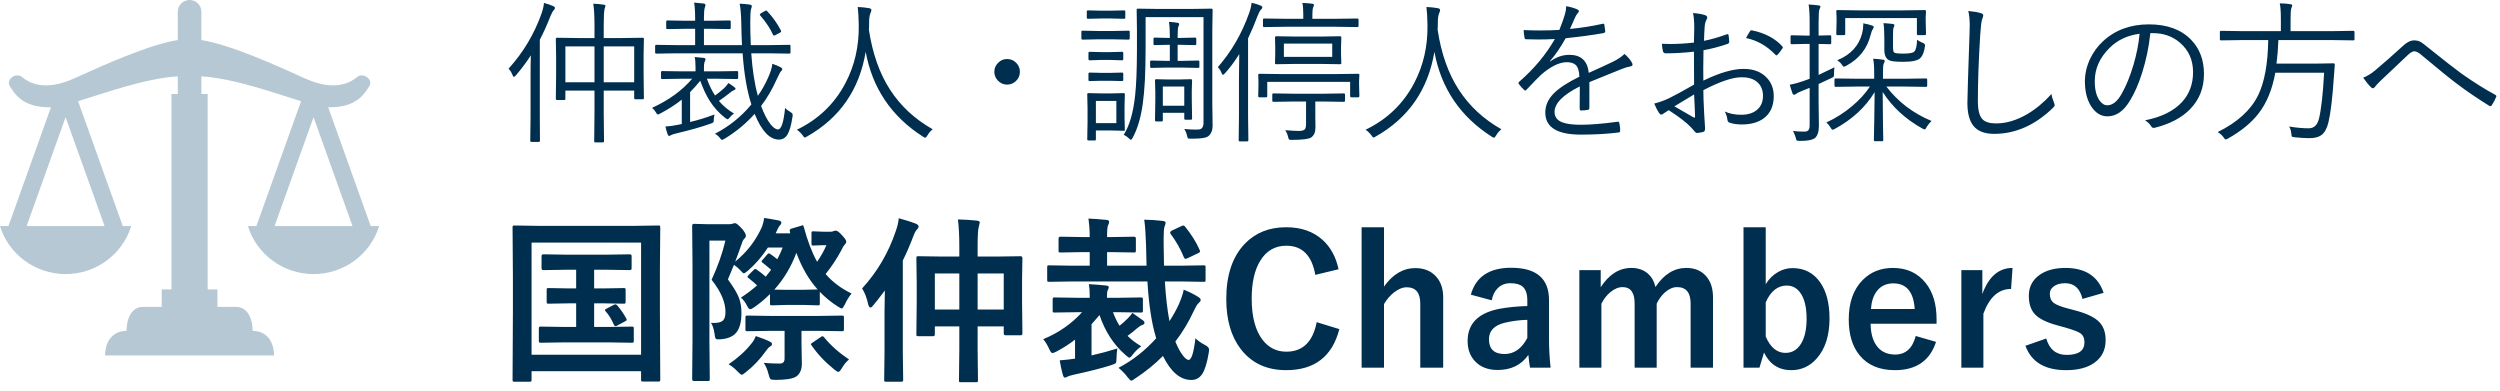 <?xml version="1.0" encoding="UTF-8"?>
<svg width="211px" height="33px" viewBox="0 0 211 33" version="1.1" xmlns="http://www.w3.org/2000/svg" xmlns:xlink="http://www.w3.org/1999/xlink">
    <title>Group</title>
    <g id="Page-1" stroke="none" stroke-width="1" fill="none" fill-rule="evenodd">
        <g id="Home_B" transform="translate(-959, -252)" fill-rule="nonzero">
            <g id="Group" transform="translate(959, 252)">
                <path d="M45.471,11.978 C45.538,11.978 45.572,11.942 45.572,11.87 L45.572,11.87 L45.56,9.832 L45.56,3.357 C45.89,2.723 46.192,2.05 46.467,1.339 C46.582,1.072 46.675,0.909 46.747,0.85 C46.806,0.799 46.835,0.738 46.835,0.666 C46.835,0.615 46.791,0.567 46.702,0.52 C46.452,0.41 46.188,0.319 45.909,0.247 C45.9,0.459 45.835,0.751 45.712,1.123 C45.094,2.871 44.163,4.43 42.919,5.801 C43.042,5.907 43.154,6.083 43.255,6.328 C43.293,6.434 43.334,6.487 43.376,6.487 C43.414,6.487 43.469,6.444 43.541,6.36 C44.007,5.818 44.428,5.255 44.804,4.671 C44.787,5.078 44.779,5.674 44.779,6.461 L44.779,6.461 L44.779,9.832 L44.753,11.87 C44.753,11.942 44.787,11.978 44.855,11.978 L44.855,11.978 L45.471,11.978 Z M50.86,12.016 C50.94,12.016 50.98,11.986 50.98,11.927 L50.98,11.927 L50.955,9.623 L50.955,7.648 L53.526,7.648 L53.526,8.271 C53.526,8.342 53.556,8.378 53.615,8.378 L53.615,8.378 L54.256,8.378 C54.315,8.378 54.345,8.342 54.345,8.271 L54.345,8.271 L54.319,6.239 L54.319,4.671 L54.345,3.288 C54.345,3.22 54.315,3.186 54.256,3.186 L54.256,3.186 L52.447,3.211 L50.955,3.211 L50.955,2.069 C50.955,1.383 50.98,0.937 51.031,0.729 C51.04,0.704 51.055,0.662 51.076,0.603 C51.093,0.556 51.101,0.52 51.101,0.495 C51.101,0.44 51.048,0.406 50.942,0.393 C50.676,0.351 50.386,0.323 50.073,0.311 C50.14,0.751 50.174,1.345 50.174,2.094 L50.174,2.094 L50.174,3.211 L48.835,3.211 L47.026,3.186 C46.95,3.186 46.912,3.22 46.912,3.288 L46.912,3.288 L46.937,4.849 L46.937,6.296 L46.912,8.34 C46.912,8.408 46.95,8.442 47.026,8.442 L47.026,8.442 L47.629,8.442 C47.688,8.442 47.718,8.408 47.718,8.34 L47.718,8.34 L47.718,7.648 L50.174,7.648 L50.174,9.635 L50.149,11.927 C50.149,11.986 50.183,12.016 50.25,12.016 L50.25,12.016 L50.86,12.016 Z M53.526,6.944 L50.955,6.944 L50.955,3.916 L53.526,3.916 L53.526,6.944 Z M50.174,6.944 L47.718,6.944 L47.718,3.916 L50.174,3.916 L50.174,6.944 Z M60.949,11.806 C60.97,11.806 61.034,11.777 61.14,11.717 C62.109,11.133 62.959,10.431 63.691,9.61 C64.28,11.057 64.963,11.781 65.742,11.781 C66.046,11.781 66.283,11.643 66.453,11.368 C66.635,11.08 66.781,10.568 66.891,9.832 C66.899,9.773 66.903,9.726 66.903,9.692 C66.903,9.612 66.838,9.532 66.707,9.451 C66.508,9.341 66.36,9.225 66.262,9.102 C66.144,10.317 65.945,10.924 65.666,10.924 C65.475,10.924 65.259,10.771 65.018,10.467 C64.735,10.099 64.474,9.591 64.237,8.943 C64.741,8.283 65.181,7.53 65.558,6.684 C65.649,6.493 65.72,6.347 65.772,6.246 L65.835,6.127 C65.851,6.098 65.862,6.081 65.869,6.074 C65.974,5.968 66.027,5.894 66.027,5.852 C66.027,5.789 65.974,5.727 65.869,5.668 C65.687,5.571 65.458,5.475 65.183,5.382 C65.166,5.666 65.05,6.053 64.834,6.544 C64.576,7.119 64.286,7.634 63.964,8.086 C63.689,7.105 63.503,5.909 63.406,4.5 L63.406,4.5 L64.936,4.5 L66.63,4.525 C66.69,4.525 66.719,4.492 66.719,4.424 L66.719,4.424 L66.719,3.884 C66.719,3.817 66.69,3.783 66.63,3.783 L66.63,3.783 L64.936,3.808 L63.368,3.808 C63.338,3.173 63.323,2.528 63.323,1.872 C63.323,1.263 63.344,0.899 63.387,0.78 C63.433,0.628 63.457,0.545 63.457,0.533 C63.457,0.457 63.399,0.408 63.285,0.387 C63.023,0.349 62.737,0.323 62.428,0.311 C62.504,0.704 62.549,1.233 62.562,1.897 C62.578,2.752 62.6,3.389 62.625,3.808 L62.625,3.808 L59.413,3.808 L59.413,2.431 L60.035,2.431 L61.584,2.456 C61.643,2.456 61.673,2.422 61.673,2.354 L61.673,2.354 L61.673,1.834 C61.673,1.762 61.643,1.726 61.584,1.726 L61.584,1.726 L60.035,1.751 L59.413,1.751 L59.413,1.479 C59.413,1.047 59.438,0.765 59.489,0.634 C59.523,0.55 59.54,0.482 59.54,0.431 C59.54,0.355 59.493,0.311 59.4,0.298 C58.939,0.251 58.666,0.226 58.582,0.222 C58.641,0.514 58.67,0.977 58.67,1.612 L58.67,1.612 L58.67,1.751 L57.864,1.751 L56.328,1.726 C56.26,1.726 56.227,1.762 56.227,1.834 L56.227,1.834 L56.227,2.354 C56.227,2.422 56.26,2.456 56.328,2.456 L56.328,2.456 L57.864,2.431 L58.67,2.431 L58.67,3.808 L57.083,3.808 L55.395,3.783 C55.327,3.783 55.293,3.817 55.293,3.884 L55.293,3.884 L55.293,4.424 C55.293,4.492 55.327,4.525 55.395,4.525 L55.395,4.525 L57.083,4.5 L62.676,4.5 C62.803,6.265 63.05,7.703 63.418,8.816 C62.559,9.849 61.535,10.672 60.346,11.286 C60.524,11.396 60.655,11.508 60.74,11.622 C60.824,11.745 60.894,11.806 60.949,11.806 Z M65.323,3.008 C65.348,3.008 65.403,2.985 65.488,2.938 L65.488,2.938 L65.824,2.761 C65.896,2.718 65.932,2.678 65.932,2.64 C65.932,2.623 65.926,2.602 65.913,2.577 C65.6,1.976 65.215,1.434 64.758,0.952 C64.724,0.909 64.692,0.888 64.663,0.888 C64.637,0.888 64.599,0.905 64.548,0.939 L64.548,0.939 L64.25,1.104 C64.17,1.155 64.129,1.199 64.129,1.237 C64.129,1.258 64.14,1.28 64.161,1.301 C64.652,1.872 65.012,2.414 65.24,2.926 C65.266,2.981 65.293,3.008 65.323,3.008 Z M56.461,11.47 C56.521,11.47 56.586,11.444 56.658,11.394 C56.696,11.364 56.851,11.315 57.122,11.248 C58.268,10.977 59.227,10.704 59.997,10.429 C60.116,10.386 60.185,10.35 60.207,10.321 C60.232,10.287 60.245,10.202 60.245,10.067 C60.245,9.986 60.264,9.851 60.302,9.661 C59.612,9.923 58.926,10.135 58.245,10.295 L58.245,10.295 L58.245,7.775 C58.499,7.521 58.785,7.202 59.102,6.817 C59.343,7.486 59.606,8.046 59.889,8.499 C60.245,9.062 60.689,9.551 61.222,9.965 C61.319,10.033 61.385,10.067 61.419,10.067 C61.449,10.067 61.508,10.014 61.597,9.908 C61.69,9.781 61.808,9.673 61.952,9.584 C61.453,9.292 61.028,8.937 60.676,8.518 C61.057,8.256 61.339,8.048 61.521,7.896 C61.732,7.727 61.865,7.636 61.92,7.623 C62.026,7.589 62.079,7.549 62.079,7.502 C62.079,7.452 62.049,7.405 61.99,7.363 C61.855,7.257 61.686,7.139 61.482,7.007 C61.385,7.151 61.269,7.291 61.133,7.426 C60.854,7.68 60.594,7.892 60.353,8.061 C60.103,7.697 59.872,7.225 59.661,6.646 L59.661,6.646 L60.492,6.646 L62.2,6.671 C62.267,6.671 62.301,6.637 62.301,6.569 L62.301,6.569 L62.301,6.1 C62.301,6.032 62.267,5.998 62.2,5.998 L62.2,5.998 L60.492,6.023 L59.413,6.023 L59.413,5.693 C59.413,5.465 59.432,5.31 59.47,5.23 C59.521,5.124 59.546,5.05 59.546,5.008 C59.546,4.94 59.498,4.9 59.4,4.887 C59.358,4.883 59.102,4.858 58.632,4.811 C58.679,5.001 58.702,5.296 58.702,5.693 L58.702,5.693 L58.702,6.023 L57.591,6.023 L55.89,5.998 C55.822,5.998 55.789,6.032 55.789,6.1 L55.789,6.1 L55.789,6.569 C55.789,6.637 55.822,6.671 55.89,6.671 L55.89,6.671 L57.591,6.646 L58.417,6.646 C57.566,7.644 56.438,8.463 55.033,9.102 C55.164,9.208 55.268,9.328 55.344,9.464 C55.408,9.595 55.469,9.661 55.528,9.661 C55.566,9.661 55.63,9.635 55.719,9.584 C56.417,9.216 57.024,8.825 57.541,8.41 L57.541,8.41 L57.541,10.467 L57.166,10.543 C56.832,10.615 56.497,10.659 56.163,10.676 C56.205,10.888 56.263,11.095 56.334,11.298 C56.377,11.413 56.419,11.47 56.461,11.47 Z M78.097,11.622 C78.135,11.622 78.192,11.561 78.269,11.438 C78.383,11.231 78.533,11.055 78.719,10.911 C77.204,10.052 76.007,8.941 75.126,7.579 C74.234,6.203 73.637,4.515 73.336,2.513 C73.349,2.365 73.355,2.139 73.355,1.834 C73.355,1.521 73.394,1.278 73.47,1.104 C73.521,0.986 73.546,0.901 73.546,0.85 C73.546,0.774 73.485,0.721 73.362,0.691 C73.061,0.636 72.738,0.603 72.391,0.59 C72.437,0.924 72.467,1.438 72.479,2.132 C72.505,3.91 72.132,5.533 71.362,7.001 C70.444,8.757 69.075,10.073 67.255,10.949 C67.442,11.076 67.602,11.231 67.738,11.413 C67.827,11.544 67.886,11.609 67.916,11.609 C67.941,11.609 68.007,11.58 68.112,11.521 C70.88,9.955 72.53,7.572 73.063,4.373 C73.631,7.45 75.243,9.836 77.9,11.533 C77.985,11.592 78.051,11.622 78.097,11.622 Z M85,7.141 C85.275,7.141 85.516,7.048 85.724,6.861 C85.961,6.646 86.079,6.379 86.079,6.062 C86.079,5.782 85.986,5.541 85.8,5.338 C85.588,5.101 85.322,4.982 85,4.982 C84.725,4.982 84.486,5.076 84.283,5.262 C84.042,5.478 83.921,5.744 83.921,6.062 C83.921,6.332 84.014,6.571 84.2,6.779 C84.42,7.02 84.687,7.141 85,7.141 Z M95.438,11.793 C95.493,11.793 95.546,11.736 95.597,11.622 C95.999,10.898 96.283,9.946 96.448,8.766 C96.609,7.653 96.689,6.089 96.689,4.075 L96.689,4.075 L96.689,1.447 L101.577,1.447 L101.577,10.353 C101.577,10.738 101.429,10.93 101.132,10.93 C101.065,10.934 100.991,10.937 100.91,10.937 C100.652,10.937 100.333,10.92 99.952,10.886 C100.062,11.051 100.144,11.254 100.199,11.495 C100.216,11.584 100.237,11.641 100.263,11.667 C100.288,11.692 100.354,11.705 100.459,11.705 L100.459,11.705 L100.682,11.705 C101.384,11.705 101.822,11.631 101.996,11.482 C102.228,11.284 102.345,10.994 102.345,10.613 L102.345,10.613 L102.319,8.715 L102.319,2.551 L102.345,0.831 C102.345,0.763 102.311,0.729 102.243,0.729 L102.243,0.729 L100.536,0.755 L97.73,0.755 L96.035,0.729 C95.967,0.729 95.934,0.763 95.934,0.831 L95.934,0.831 L95.959,2.551 L95.958,4.391 C95.951,5.958 95.9,7.172 95.807,8.036 C95.65,9.504 95.328,10.617 94.842,11.375 C94.998,11.446 95.142,11.546 95.273,11.673 C95.35,11.753 95.405,11.793 95.438,11.793 Z M94.867,1.586 C94.939,1.586 94.975,1.553 94.975,1.485 L94.975,1.485 L94.975,0.977 C94.975,0.909 94.939,0.875 94.867,0.875 L94.867,0.875 L93.775,0.901 L92.918,0.901 L91.827,0.875 C91.759,0.875 91.725,0.909 91.725,0.977 L91.725,0.977 L91.725,1.485 C91.725,1.553 91.759,1.586 91.827,1.586 L91.827,1.586 L92.918,1.561 L93.775,1.561 L94.867,1.586 Z M101.132,5.731 C101.196,5.731 101.228,5.698 101.228,5.63 L101.228,5.63 L101.228,5.211 C101.228,5.143 101.196,5.109 101.132,5.109 L101.132,5.109 L99.875,5.135 L99.393,5.135 L99.393,3.783 L99.717,3.783 L100.859,3.808 C100.931,3.808 100.967,3.774 100.967,3.707 L100.967,3.707 L100.967,3.275 C100.967,3.207 100.931,3.173 100.859,3.173 L100.859,3.173 L99.717,3.199 L99.393,3.199 L99.393,2.989 C99.393,2.575 99.414,2.323 99.457,2.234 C99.499,2.149 99.52,2.086 99.52,2.043 C99.52,1.976 99.473,1.936 99.38,1.923 C99.165,1.885 98.923,1.859 98.657,1.847 C98.708,2.139 98.733,2.528 98.733,3.015 L98.733,3.015 L98.733,3.199 L98.523,3.199 L97.444,3.173 C97.385,3.173 97.355,3.207 97.355,3.275 L97.355,3.275 L97.355,3.707 C97.355,3.774 97.385,3.808 97.444,3.808 L97.444,3.808 L98.523,3.783 L98.733,3.783 L98.733,5.135 L98.358,5.135 L97.171,5.109 C97.104,5.109 97.07,5.143 97.07,5.211 L97.07,5.211 L97.07,5.63 C97.07,5.698 97.104,5.731 97.171,5.731 L97.171,5.731 L98.358,5.706 L99.875,5.706 L101.132,5.731 Z M95.248,3.345 C95.316,3.345 95.35,3.307 95.35,3.23 L95.35,3.23 L95.35,2.678 C95.35,2.619 95.316,2.589 95.248,2.589 L95.248,2.589 L93.947,2.615 L92.671,2.615 L91.37,2.589 C91.302,2.589 91.268,2.619 91.268,2.678 L91.268,2.678 L91.268,3.23 C91.268,3.307 91.302,3.345 91.37,3.345 L91.37,3.345 L92.671,3.319 L93.947,3.319 L95.248,3.345 Z M94.689,5.09 C94.766,5.09 94.804,5.054 94.804,4.982 L94.804,4.982 L94.804,4.475 C94.804,4.407 94.766,4.373 94.689,4.373 L94.689,4.373 L93.712,4.398 L92.957,4.398 L91.973,4.373 C91.901,4.373 91.865,4.407 91.865,4.475 L91.865,4.475 L91.865,4.982 C91.865,5.054 91.901,5.09 91.973,5.09 L91.973,5.09 L92.957,5.059 L93.712,5.059 L94.689,5.09 Z M94.689,6.842 C94.766,6.842 94.804,6.811 94.804,6.747 L94.804,6.747 L94.804,6.227 C94.804,6.159 94.766,6.125 94.689,6.125 L94.689,6.125 L93.712,6.15 L92.957,6.15 L91.973,6.125 C91.901,6.125 91.865,6.159 91.865,6.227 L91.865,6.227 L91.865,6.747 C91.865,6.811 91.901,6.842 91.973,6.842 L91.973,6.842 L92.957,6.817 L93.712,6.817 L94.689,6.842 Z M98.041,10.251 C98.109,10.251 98.143,10.215 98.143,10.143 L98.143,10.143 L98.143,9.521 L99.952,9.521 L99.952,10.003 C99.952,10.071 99.986,10.105 100.053,10.105 L100.053,10.105 L100.51,10.105 C100.578,10.105 100.612,10.071 100.612,10.003 L100.612,10.003 L100.586,8.378 L100.586,7.629 L100.612,6.785 C100.612,6.717 100.578,6.684 100.51,6.684 L100.51,6.684 L99.482,6.709 L98.625,6.709 L97.584,6.684 C97.516,6.684 97.482,6.717 97.482,6.785 L97.482,6.785 L97.508,7.775 L97.508,8.442 L97.482,10.143 C97.482,10.215 97.516,10.251 97.584,10.251 L97.584,10.251 L98.041,10.251 Z M99.952,8.924 L98.143,8.924 L98.143,7.306 L99.952,7.306 L99.952,8.924 Z M92.404,11.857 C92.464,11.857 92.493,11.823 92.493,11.755 L92.493,11.755 L92.493,11.013 L93.788,11.013 L94.848,11.038 C94.857,11.042 94.867,11.044 94.88,11.044 C94.918,11.044 94.937,11.008 94.937,10.937 L94.937,10.937 L94.912,9.959 L94.912,8.962 L94.937,7.959 C94.937,7.892 94.907,7.858 94.848,7.858 L94.848,7.858 L93.788,7.883 L92.988,7.883 L91.865,7.858 C91.797,7.858 91.763,7.892 91.763,7.959 L91.763,7.959 L91.789,9.14 L91.789,10.314 L91.763,11.755 C91.763,11.823 91.799,11.857 91.871,11.857 L91.871,11.857 L92.404,11.857 Z M94.22,10.391 L92.493,10.391 L92.493,8.518 L94.22,8.518 L94.22,10.391 Z M105.255,11.933 C105.327,11.933 105.363,11.899 105.363,11.832 L105.363,11.832 L105.337,9.794 L105.337,3.237 C105.629,2.627 105.904,1.978 106.163,1.288 C106.26,1.038 106.351,0.878 106.436,0.806 C106.507,0.738 106.543,0.679 106.543,0.628 C106.543,0.564 106.495,0.512 106.397,0.469 C106.165,0.372 105.911,0.294 105.636,0.234 C105.606,0.514 105.536,0.804 105.426,1.104 C104.821,2.822 103.941,4.343 102.786,5.668 C102.917,5.799 103.025,5.968 103.109,6.176 C103.152,6.273 103.188,6.322 103.217,6.322 C103.243,6.322 103.302,6.273 103.395,6.176 C103.806,5.723 104.205,5.186 104.595,4.563 C104.578,5.448 104.569,6.089 104.569,6.487 L104.569,9.794 L104.544,11.832 C104.544,11.899 104.578,11.933 104.646,11.933 L104.646,11.933 L105.255,11.933 Z M114.548,2.285 C114.624,2.285 114.662,2.251 114.662,2.183 L114.662,2.183 L114.662,1.663 C114.662,1.595 114.624,1.561 114.548,1.561 L114.548,1.561 L112.739,1.586 L110.765,1.586 L110.765,1.212 C110.765,0.928 110.786,0.736 110.828,0.634 C110.875,0.537 110.898,0.465 110.898,0.418 C110.898,0.359 110.845,0.323 110.739,0.311 C110.57,0.285 110.297,0.264 109.92,0.247 C109.971,0.454 109.997,0.772 109.997,1.199 L109.997,1.199 L109.997,1.586 L108.505,1.586 L106.696,1.561 C106.628,1.561 106.594,1.595 106.594,1.663 L106.594,1.663 L106.594,2.183 C106.594,2.251 106.628,2.285 106.696,2.285 L106.696,2.285 L108.505,2.259 L112.739,2.259 L114.548,2.285 Z M113.101,5.42 C113.173,5.42 113.208,5.391 113.208,5.332 L113.208,5.332 L113.183,4.538 L113.183,3.954 L113.208,3.173 C113.208,3.097 113.173,3.059 113.101,3.059 L113.101,3.059 L111.533,3.084 L109.286,3.084 L107.711,3.059 C107.644,3.059 107.61,3.097 107.61,3.173 L107.61,3.173 L107.629,3.954 L107.629,4.538 L107.61,5.332 C107.61,5.391 107.644,5.42 107.711,5.42 L107.711,5.42 L109.286,5.395 L111.533,5.395 L113.101,5.42 Z M112.44,4.798 L108.359,4.798 L108.359,3.681 L112.44,3.681 L112.44,4.798 Z M106.854,8.213 C106.922,8.213 106.956,8.177 106.956,8.105 L106.956,8.105 L106.956,6.912 L113.951,6.912 L113.951,8.105 C113.951,8.177 113.985,8.213 114.053,8.213 L114.053,8.213 L114.611,8.213 C114.692,8.213 114.732,8.177 114.732,8.105 L114.732,8.105 L114.707,7.134 L114.707,6.811 L114.732,6.328 C114.732,6.26 114.692,6.227 114.611,6.227 L114.611,6.227 L112.764,6.252 L108.137,6.252 L106.296,6.227 C106.228,6.227 106.194,6.26 106.194,6.328 L106.194,6.328 L106.213,6.861 L106.213,7.134 L106.194,8.105 C106.194,8.177 106.228,8.213 106.296,8.213 L106.296,8.213 L106.854,8.213 Z M109.019,11.806 C109.929,11.806 110.479,11.736 110.669,11.597 C110.906,11.427 111.025,11.15 111.025,10.765 L111.025,10.765 L111.012,9.857 L111.012,8.569 L111.749,8.569 L113.412,8.594 C113.484,8.594 113.52,8.56 113.52,8.493 L113.52,8.493 L113.52,7.985 C113.52,7.917 113.484,7.883 113.412,7.883 L113.412,7.883 L111.749,7.909 L109.152,7.909 L107.483,7.883 C107.415,7.883 107.381,7.917 107.381,7.985 L107.381,7.985 L107.381,8.493 C107.381,8.56 107.415,8.594 107.483,8.594 L107.483,8.594 L109.152,8.569 L110.231,8.569 L110.231,10.467 C110.231,10.687 110.195,10.837 110.124,10.917 C110.043,11.006 109.878,11.051 109.628,11.051 C109.383,11.051 108.998,11.03 108.473,10.987 C108.587,11.157 108.67,11.351 108.721,11.571 C108.746,11.681 108.769,11.747 108.791,11.768 C108.816,11.793 108.892,11.806 109.019,11.806 Z M126.097,11.622 C126.135,11.622 126.192,11.561 126.269,11.438 C126.383,11.231 126.533,11.055 126.719,10.911 C125.204,10.052 124.007,8.941 123.126,7.579 C122.234,6.203 121.637,4.515 121.336,2.513 C121.349,2.365 121.355,2.139 121.355,1.834 C121.355,1.521 121.394,1.278 121.47,1.104 C121.521,0.986 121.546,0.901 121.546,0.85 C121.546,0.774 121.485,0.721 121.362,0.691 C121.061,0.636 120.738,0.603 120.391,0.59 C120.437,0.924 120.467,1.438 120.479,2.132 C120.505,3.91 120.132,5.533 119.362,7.001 C118.444,8.757 117.075,10.073 115.255,10.949 C115.442,11.076 115.602,11.231 115.738,11.413 C115.827,11.544 115.886,11.609 115.916,11.609 C115.941,11.609 116.007,11.58 116.112,11.521 C118.88,9.955 120.53,7.572 121.063,4.373 C121.631,7.45 123.243,9.836 125.9,11.533 C125.985,11.592 126.051,11.622 126.097,11.622 Z M133.425,11.362 C134.614,11.362 135.687,11.3 136.644,11.178 C136.711,11.161 136.745,11.102 136.745,11 C136.745,10.835 136.72,10.623 136.669,10.365 C136.648,10.302 136.612,10.27 136.561,10.27 C136.553,10.27 136.54,10.272 136.523,10.276 C135.253,10.446 134.221,10.53 133.425,10.53 C132.714,10.53 132.181,10.458 131.826,10.314 C131.411,10.141 131.204,9.853 131.204,9.451 C131.204,8.723 131.915,8.004 133.336,7.293 C133.328,7.737 133.324,8.361 133.324,9.166 C133.324,9.271 133.362,9.324 133.438,9.324 C133.641,9.324 133.829,9.307 134.003,9.273 C134.096,9.261 134.143,9.208 134.143,9.115 L134.143,9.115 L134.143,6.931 C134.46,6.796 134.885,6.622 135.418,6.411 C136.091,6.144 136.584,5.945 136.897,5.814 C137.164,5.708 137.403,5.638 137.615,5.604 C137.729,5.583 137.786,5.53 137.786,5.446 C137.786,5.408 137.771,5.361 137.742,5.306 C137.623,5.069 137.412,4.817 137.107,4.551 C136.866,4.792 136.536,5.014 136.117,5.217 C135.571,5.48 134.896,5.791 134.092,6.15 C133.986,5.135 133.44,4.627 132.454,4.627 C131.891,4.627 131.35,4.815 130.829,5.192 L130.829,5.192 L130.816,5.16 C131.265,4.648 131.707,4.003 132.143,3.224 C133.29,3.11 134.346,2.968 135.311,2.799 C135.425,2.778 135.482,2.725 135.482,2.64 C135.482,2.611 135.457,2.42 135.406,2.069 C135.389,2.022 135.366,1.999 135.336,1.999 C135.319,1.999 135.289,2.003 135.247,2.012 C134.375,2.206 133.461,2.35 132.505,2.443 C132.7,1.995 132.846,1.667 132.943,1.459 C133.023,1.294 133.102,1.172 133.178,1.091 C133.229,1.049 133.254,1.002 133.254,0.952 C133.254,0.888 133.22,0.84 133.152,0.806 C132.89,0.683 132.566,0.588 132.181,0.52 L132.181,0.52 L132.181,0.609 C132.181,0.778 132.145,0.983 132.073,1.225 C132.001,1.495 131.847,1.929 131.61,2.526 C131.064,2.556 130.52,2.57 129.979,2.57 C129.509,2.57 129.048,2.56 128.595,2.539 C128.603,2.733 128.629,2.949 128.671,3.186 C128.684,3.271 128.73,3.313 128.811,3.313 C129.17,3.326 129.507,3.332 129.82,3.332 C130.311,3.332 130.78,3.319 131.229,3.294 C130.484,4.602 129.479,5.806 128.214,6.906 C128.176,6.944 128.157,6.976 128.157,7.001 C128.157,7.018 128.167,7.048 128.188,7.09 C128.324,7.276 128.476,7.445 128.646,7.598 C128.675,7.627 128.703,7.642 128.728,7.642 C128.762,7.642 128.798,7.619 128.836,7.572 C129.403,6.971 129.816,6.548 130.074,6.303 C130.874,5.613 131.584,5.262 132.207,5.249 C132.562,5.245 132.824,5.323 132.994,5.484 C133.184,5.67 133.286,6 133.298,6.474 C132.312,6.957 131.595,7.424 131.146,7.877 C130.664,8.359 130.423,8.901 130.423,9.502 C130.423,10.742 131.424,11.362 133.425,11.362 Z M143.216,11.222 C143.339,11.222 143.521,11.193 143.762,11.133 C143.86,11.104 143.908,11.004 143.908,10.835 C143.908,10.767 143.9,10.623 143.883,10.403 C143.857,10.086 143.84,9.817 143.832,9.597 C143.785,8.708 143.762,8.046 143.762,7.61 C145.159,6.882 146.238,6.519 147,6.519 C147.533,6.519 147.956,6.643 148.269,6.893 C148.62,7.177 148.796,7.576 148.796,8.093 C148.796,8.575 148.641,8.956 148.333,9.235 C148.002,9.536 147.545,9.686 146.961,9.686 C146.432,9.686 145.969,9.595 145.571,9.413 C145.677,9.608 145.747,9.807 145.781,10.01 C145.793,10.204 145.853,10.317 145.958,10.346 C146.259,10.452 146.606,10.505 147,10.505 C147.778,10.505 148.402,10.329 148.872,9.978 C149.426,9.559 149.704,8.937 149.704,8.112 C149.704,7.49 149.507,6.971 149.113,6.557 C148.644,6.062 147.992,5.814 147.158,5.814 C146.257,5.814 145.125,6.144 143.762,6.804 C143.758,6.406 143.756,6.051 143.756,5.738 C143.756,5.226 143.762,4.726 143.775,4.24 C144.469,4.113 145.144,3.935 145.8,3.707 C145.897,3.673 145.946,3.618 145.946,3.542 C145.946,3.419 145.929,3.235 145.895,2.989 C145.887,2.917 145.859,2.881 145.812,2.881 C145.791,2.881 145.762,2.888 145.724,2.9 C145.102,3.133 144.467,3.315 143.819,3.446 C143.832,2.951 143.849,2.575 143.87,2.316 C143.879,2.067 143.931,1.847 144.029,1.656 C144.071,1.58 144.092,1.523 144.092,1.485 C144.092,1.396 144.039,1.33 143.934,1.288 C143.709,1.203 143.362,1.14 142.893,1.098 C142.96,1.415 142.994,1.821 142.994,2.316 C142.994,2.541 142.986,2.966 142.969,3.592 C142.275,3.673 141.608,3.713 140.969,3.713 C140.728,3.713 140.493,3.707 140.265,3.694 C140.282,3.948 140.309,4.151 140.347,4.303 C140.373,4.434 140.455,4.5 140.595,4.5 C141.378,4.5 142.169,4.453 142.969,4.36 C142.969,5.596 142.973,6.523 142.981,7.141 C142.021,7.691 141.32,8.072 140.88,8.283 C140.487,8.474 140.066,8.626 139.617,8.74 C139.77,9.1 139.903,9.362 140.017,9.527 C140.089,9.625 140.155,9.673 140.214,9.673 C140.26,9.673 140.322,9.644 140.398,9.584 C140.622,9.436 140.77,9.341 140.842,9.299 C141.731,9.874 142.359,10.359 142.728,10.752 C142.778,10.807 142.831,10.867 142.886,10.93 C142.979,11.036 143.028,11.093 143.032,11.102 C143.104,11.182 143.166,11.222 143.216,11.222 Z M149.932,4.671 C149.958,4.671 149.985,4.657 150.015,4.627 C150.137,4.504 150.277,4.326 150.434,4.094 C150.459,4.064 150.472,4.037 150.472,4.011 C150.472,3.986 150.459,3.956 150.434,3.922 C149.824,3.241 148.965,2.786 147.856,2.558 L147.856,2.558 L147.818,2.558 C147.763,2.558 147.717,2.594 147.679,2.666 C147.539,2.886 147.435,3.068 147.368,3.211 C148.311,3.406 149.139,3.878 149.85,4.627 C149.879,4.657 149.907,4.671 149.932,4.671 Z M143.007,9.934 C142.986,9.934 142.962,9.925 142.937,9.908 C142.861,9.866 142.321,9.555 141.318,8.975 C142.138,8.477 142.656,8.164 142.874,8.035 L142.958,7.985 L142.958,7.985 L142.981,7.972 C142.998,8.235 143.013,8.541 143.026,8.893 C143.047,9.405 143.06,9.714 143.064,9.819 C143.064,9.896 143.045,9.934 143.007,9.934 Z M152.055,11.889 C152.588,11.889 152.963,11.81 153.179,11.654 C153.403,11.463 153.515,11.116 153.515,10.613 L153.515,10.613 L153.49,8.645 L153.49,7.09 L154.607,6.569 C154.692,6.531 154.742,6.5 154.759,6.474 C154.78,6.444 154.791,6.366 154.791,6.239 C154.791,6.023 154.804,5.837 154.829,5.681 C154.694,5.753 154.247,5.966 153.49,6.322 L153.49,6.322 L153.49,3.707 L154.455,3.732 C154.522,3.732 154.556,3.698 154.556,3.63 L154.556,3.63 L154.556,3.084 C154.556,3.013 154.522,2.977 154.455,2.977 L154.455,2.977 L153.49,3.002 L153.49,1.942 C153.49,1.303 153.511,0.924 153.553,0.806 C153.617,0.666 153.648,0.583 153.648,0.558 C153.648,0.503 153.591,0.469 153.477,0.457 C153.227,0.418 152.95,0.393 152.646,0.38 C152.705,0.715 152.734,1.239 152.734,1.955 L152.734,1.955 L152.734,3.002 L152.334,3.002 L151.224,2.977 C151.156,2.977 151.122,3.013 151.122,3.084 L151.122,3.084 L151.122,3.63 C151.122,3.698 151.156,3.732 151.224,3.732 L151.224,3.732 L152.334,3.707 L152.734,3.707 L152.734,6.646 C152.413,6.768 152.235,6.834 152.201,6.842 C151.799,6.982 151.418,7.086 151.059,7.153 C151.126,7.411 151.205,7.659 151.293,7.896 C151.319,7.964 151.365,7.998 151.433,7.998 C151.475,7.998 151.528,7.972 151.592,7.921 C151.668,7.858 151.833,7.775 152.087,7.674 L152.087,7.674 L152.734,7.414 L152.734,10.543 C152.734,10.742 152.705,10.884 152.646,10.968 C152.578,11.061 152.455,11.108 152.277,11.108 C151.892,11.108 151.577,11.089 151.332,11.051 C151.454,11.305 151.533,11.501 151.566,11.641 C151.588,11.755 151.611,11.825 151.636,11.851 C151.666,11.876 151.746,11.889 151.877,11.889 L151.877,11.889 L152.055,11.889 Z M155.635,2.964 C155.703,2.964 155.737,2.93 155.737,2.862 L155.737,2.862 L155.737,1.523 L161.786,1.523 L161.786,2.862 C161.786,2.93 161.82,2.964 161.888,2.964 L161.888,2.964 L162.446,2.964 C162.518,2.964 162.554,2.93 162.554,2.862 L162.554,2.862 L162.529,1.771 L162.529,1.409 L162.554,0.952 C162.554,0.884 162.52,0.85 162.453,0.85 L162.453,0.85 L160.631,0.875 L156.879,0.875 L155.083,0.85 C155.015,0.85 154.981,0.884 154.981,0.952 L154.981,0.952 L155.007,1.485 L155.007,1.771 L154.981,2.862 C154.981,2.93 155.017,2.964 155.089,2.964 L155.089,2.964 L155.635,2.964 Z M160.65,5.217 C161.412,5.217 161.894,5.105 162.097,4.881 C162.279,4.686 162.4,4.373 162.459,3.941 C162.467,3.878 162.472,3.836 162.472,3.814 C162.472,3.734 162.4,3.664 162.256,3.605 C162.074,3.529 161.922,3.446 161.799,3.357 C161.786,3.878 161.708,4.21 161.564,4.354 C161.45,4.468 161.149,4.525 160.663,4.525 C160.222,4.525 159.96,4.496 159.875,4.437 C159.804,4.39 159.768,4.225 159.768,3.941 L159.768,3.941 L159.768,3.224 C159.768,2.712 159.78,2.426 159.806,2.367 C159.861,2.244 159.888,2.166 159.888,2.132 C159.888,2.069 159.831,2.031 159.717,2.018 C159.395,1.98 159.143,1.959 158.961,1.955 C159.012,2.204 159.038,2.659 159.038,3.319 L159.038,3.319 L159.038,4.189 C159.038,4.659 159.173,4.957 159.444,5.084 C159.592,5.173 159.994,5.217 160.65,5.217 Z M155.623,5.63 C155.648,5.63 155.722,5.6 155.845,5.541 C156.924,4.953 157.603,4.085 157.882,2.938 C157.942,2.706 158.007,2.541 158.079,2.443 C158.121,2.388 158.143,2.333 158.143,2.278 C158.143,2.228 158.1,2.187 158.016,2.158 C157.838,2.094 157.586,2.031 157.26,1.967 L157.26,1.967 L157.26,2.075 C157.26,2.316 157.229,2.562 157.165,2.812 C156.89,3.869 156.19,4.627 155.064,5.084 C155.237,5.202 155.367,5.327 155.451,5.458 C155.527,5.573 155.584,5.63 155.623,5.63 Z M158.847,11.92 C158.915,11.92 158.949,11.887 158.949,11.819 L158.949,11.819 L158.948,11.771 C158.946,11.632 158.938,11.208 158.923,10.499 C158.906,9.407 158.898,8.495 158.898,7.763 C159.706,9.028 160.823,10.056 162.25,10.848 C162.343,10.898 162.404,10.924 162.434,10.924 C162.489,10.924 162.546,10.858 162.605,10.727 C162.698,10.566 162.836,10.393 163.018,10.207 C161.46,9.559 160.191,8.592 159.209,7.306 L159.209,7.306 L160.732,7.306 L162.548,7.331 C162.62,7.331 162.656,7.297 162.656,7.229 L162.656,7.229 L162.656,6.722 C162.656,6.654 162.62,6.62 162.548,6.62 L162.548,6.62 L160.732,6.646 L158.923,6.646 L158.923,6.125 C158.923,5.693 158.944,5.442 158.987,5.37 C159.042,5.281 159.069,5.209 159.069,5.154 C159.069,5.086 159.016,5.046 158.911,5.033 C158.661,4.995 158.388,4.97 158.092,4.957 C158.151,5.19 158.181,5.596 158.181,6.176 L158.181,6.176 L158.181,6.646 L156.727,6.646 L154.931,6.62 C154.863,6.62 154.829,6.654 154.829,6.722 L154.829,6.722 L154.829,7.229 C154.829,7.297 154.863,7.331 154.931,7.331 L154.931,7.331 L156.727,7.306 L157.819,7.306 C157.43,7.898 156.92,8.457 156.289,8.981 C155.629,9.532 154.912,9.984 154.137,10.34 C154.273,10.441 154.395,10.587 154.505,10.778 C154.569,10.892 154.624,10.949 154.67,10.949 C154.713,10.949 154.778,10.924 154.867,10.873 C156.331,10.077 157.449,9.045 158.219,7.775 C158.215,8.482 158.204,9.286 158.187,10.188 C158.169,11.058 158.159,11.582 158.156,11.759 L158.155,11.819 C158.155,11.887 158.191,11.92 158.263,11.92 L158.263,11.92 L158.847,11.92 Z M168.308,11.298 C170.098,11.298 171.749,10.57 173.259,9.115 C173.365,9.022 173.418,8.939 173.418,8.867 C173.418,8.85 173.401,8.791 173.367,8.689 C173.244,8.385 173.17,8.133 173.145,7.934 C172.502,8.645 171.814,9.214 171.082,9.642 C170.193,10.158 169.322,10.416 168.467,10.416 C167.929,10.416 167.549,10.3 167.324,10.067 C167.062,9.8 166.931,9.284 166.931,8.518 C166.931,7.003 166.996,5.158 167.127,2.983 C167.174,2.259 167.227,1.813 167.286,1.644 C167.354,1.47 167.388,1.356 167.388,1.301 C167.388,1.212 167.318,1.148 167.178,1.11 C166.975,1.038 166.624,0.977 166.125,0.926 C166.205,1.261 166.245,1.663 166.245,2.132 C166.245,2.314 166.239,2.566 166.226,2.888 C166.108,6.324 166.048,8.256 166.048,8.683 C166.048,9.555 166.218,10.2 166.556,10.619 C166.916,11.072 167.5,11.298 168.308,11.298 Z M181.768,10.797 C181.798,10.797 181.836,10.791 181.882,10.778 C183.165,10.456 184.159,9.927 184.866,9.191 C185.632,8.395 186.015,7.414 186.015,6.246 C186.015,5.073 185.657,4.115 184.942,3.37 C184.1,2.494 182.911,2.056 181.375,2.056 C179.805,2.056 178.505,2.536 177.477,3.497 C177.033,3.912 176.677,4.398 176.411,4.957 C176.114,5.583 175.966,6.22 175.966,6.868 C175.966,7.71 176.138,8.404 176.48,8.95 C176.849,9.529 177.31,9.819 177.864,9.819 C178.613,9.819 179.25,9.373 179.775,8.48 C180.16,7.858 180.499,7.083 180.791,6.157 C181.133,5.086 181.366,3.967 181.489,2.799 L181.489,2.799 L181.736,2.799 C182.612,2.799 183.363,3.068 183.99,3.605 C184.726,4.24 185.094,5.067 185.094,6.087 C185.094,7.09 184.785,7.93 184.167,8.607 C183.473,9.364 182.43,9.881 181.038,10.156 C181.262,10.291 181.432,10.452 181.546,10.638 C181.605,10.744 181.679,10.797 181.768,10.797 Z M177.852,8.886 C177.606,8.886 177.386,8.747 177.191,8.467 C176.929,8.086 176.798,7.549 176.798,6.855 C176.798,5.801 177.215,4.864 178.048,4.043 C178.713,3.379 179.557,2.981 180.581,2.85 C180.505,3.692 180.331,4.572 180.061,5.49 C179.777,6.447 179.443,7.261 179.058,7.934 C178.698,8.569 178.296,8.886 177.852,8.886 Z M187.846,11.768 C187.888,11.768 187.954,11.743 188.042,11.692 C189.164,11.061 190.027,10.353 190.632,9.565 C191.318,8.677 191.785,7.534 192.035,6.138 L192.035,6.138 L196.155,6.138 C196.057,7.957 195.911,9.257 195.717,10.035 C195.581,10.564 195.294,10.829 194.854,10.829 C194.354,10.829 193.804,10.778 193.203,10.676 C193.296,10.816 193.358,11.019 193.387,11.286 C193.4,11.413 193.415,11.491 193.432,11.521 C193.457,11.55 193.533,11.571 193.66,11.584 C194.143,11.635 194.559,11.66 194.911,11.66 C195.351,11.66 195.687,11.576 195.92,11.406 C196.191,11.212 196.392,10.85 196.523,10.321 C196.709,9.538 196.864,8.23 196.986,6.398 L196.986,6.398 L197.056,5.49 L197.056,5.49 L197.056,5.452 C197.056,5.38 197.016,5.344 196.936,5.344 L196.936,5.344 L195.412,5.37 L192.137,5.37 C192.217,4.756 192.27,4.094 192.295,3.383 L192.295,3.383 L196.923,3.383 L198.611,3.408 C198.683,3.408 198.719,3.374 198.719,3.307 L198.719,3.307 L198.719,2.704 C198.719,2.636 198.683,2.602 198.611,2.602 L198.611,2.602 L196.923,2.627 L193.324,2.627 L193.324,1.612 C193.324,1.117 193.345,0.814 193.387,0.704 C193.438,0.581 193.463,0.499 193.463,0.457 C193.463,0.402 193.413,0.368 193.311,0.355 C193.036,0.308 192.736,0.285 192.41,0.285 C192.473,0.531 192.505,0.977 192.505,1.625 L192.505,1.625 L192.505,2.627 L189.147,2.627 L187.458,2.602 C187.391,2.602 187.357,2.636 187.357,2.704 L187.357,2.704 L187.357,3.307 C187.357,3.374 187.391,3.408 187.458,3.408 L187.458,3.408 L189.147,3.383 L191.438,3.383 C191.409,5.389 191.123,6.944 190.582,8.048 C189.968,9.297 188.832,10.329 187.173,11.146 C187.389,11.281 187.545,11.419 187.643,11.559 C187.731,11.698 187.799,11.768 187.846,11.768 Z M210.186,8.962 C210.228,8.962 210.269,8.935 210.307,8.88 C210.463,8.643 210.588,8.406 210.681,8.169 C210.69,8.152 210.694,8.137 210.694,8.125 C210.694,8.078 210.66,8.036 210.592,7.998 C209.733,7.536 208.781,6.938 207.736,6.201 C207.266,5.863 206.259,5.076 204.714,3.84 C204.532,3.688 204.389,3.584 204.283,3.529 C204.13,3.448 203.955,3.408 203.756,3.408 C203.447,3.408 203.125,3.569 202.791,3.891 C201.949,4.661 201.17,5.346 200.455,5.947 C200.138,6.214 199.803,6.417 199.452,6.557 C199.706,6.921 199.93,7.194 200.125,7.375 C200.176,7.426 200.224,7.452 200.271,7.452 C200.326,7.452 200.379,7.418 200.43,7.35 C200.497,7.253 200.639,7.096 200.855,6.88 C201.528,6.25 202.313,5.507 203.21,4.652 C203.438,4.437 203.625,4.329 203.769,4.329 C203.942,4.329 204.162,4.449 204.429,4.69 C205.851,5.88 206.818,6.665 207.33,7.045 C208.163,7.676 209.082,8.302 210.084,8.924 C210.123,8.95 210.156,8.962 210.186,8.962 Z" id="仲裁人・調停人をお探しの方へ" fill="#002E4F"></path>
                <path d="M44.695,32.216 C44.769,32.216 44.815,32.208 44.834,32.194 C44.854,32.174 44.864,32.125 44.864,32.047 L44.864,32.047 L44.864,31.33 L54.107,31.33 L54.107,32.033 C54.107,32.106 54.114,32.152 54.129,32.172 C54.144,32.191 54.192,32.201 54.275,32.201 L54.275,32.201 L55.564,32.201 C55.633,32.201 55.677,32.194 55.696,32.179 C55.716,32.16 55.726,32.111 55.726,32.033 L55.726,32.033 L55.696,26.276 L55.696,22.797 L55.726,19.201 C55.726,19.127 55.718,19.081 55.704,19.062 C55.689,19.042 55.64,19.032 55.557,19.032 L55.557,19.032 L53.565,19.062 L45.42,19.062 L43.428,19.032 C43.355,19.032 43.309,19.04 43.289,19.054 C43.27,19.069 43.26,19.118 43.26,19.201 L43.26,19.201 L43.289,23.31 L43.289,26.291 L43.26,32.047 C43.26,32.125 43.268,32.173 43.285,32.19 C43.302,32.207 43.348,32.216 43.421,32.216 L43.421,32.216 L44.695,32.216 Z M54.107,29.938 L44.864,29.938 L44.864,20.475 L54.107,20.475 L54.107,29.938 Z M53.309,28.927 C53.392,28.927 53.443,28.919 53.462,28.902 C53.482,28.885 53.492,28.839 53.492,28.766 L53.492,28.766 L53.492,27.726 C53.492,27.658 53.484,27.614 53.47,27.594 C53.45,27.575 53.396,27.565 53.309,27.565 L53.309,27.565 L51.375,27.594 L50.145,27.594 L50.145,25.602 L50.928,25.602 L52.635,25.631 C52.708,25.631 52.752,25.624 52.767,25.609 C52.791,25.595 52.803,25.546 52.803,25.463 L52.803,25.463 L52.803,24.474 C52.803,24.406 52.796,24.362 52.781,24.342 C52.762,24.323 52.713,24.313 52.635,24.313 L52.635,24.313 L50.928,24.342 L50.145,24.342 L50.145,22.768 L51.243,22.768 L53.162,22.797 C53.26,22.797 53.309,22.741 53.309,22.628 L53.309,22.628 L53.309,21.625 C53.309,21.518 53.26,21.464 53.162,21.464 L53.162,21.464 L51.243,21.493 L47.757,21.493 L45.853,21.464 C45.755,21.464 45.706,21.518 45.706,21.625 L45.706,21.625 L45.706,22.628 C45.706,22.741 45.755,22.797 45.853,22.797 L45.853,22.797 L47.757,22.768 L48.628,22.768 L48.628,24.342 L48.042,24.342 L46.307,24.313 C46.233,24.313 46.187,24.32 46.167,24.335 C46.148,24.35 46.138,24.396 46.138,24.474 L46.138,24.474 L46.138,25.463 C46.138,25.536 46.146,25.583 46.16,25.602 C46.175,25.622 46.224,25.631 46.307,25.631 L46.307,25.631 L48.042,25.602 L48.628,25.602 L48.628,27.594 L47.596,27.594 L45.662,27.565 C45.584,27.565 45.535,27.572 45.516,27.587 C45.491,27.602 45.479,27.648 45.479,27.726 L45.479,27.726 L45.479,28.766 C45.479,28.834 45.486,28.878 45.501,28.898 C45.521,28.917 45.574,28.927 45.662,28.927 L45.662,28.927 L47.596,28.898 L51.375,28.898 L53.309,28.927 Z M51.939,27.528 C51.973,27.528 52.024,27.511 52.093,27.477 L52.093,27.477 L52.737,27.133 C52.845,27.079 52.898,27.033 52.898,26.994 C52.898,26.974 52.886,26.94 52.862,26.891 C52.637,26.481 52.391,26.12 52.122,25.807 C52.049,25.724 51.99,25.683 51.946,25.683 C51.917,25.683 51.875,25.695 51.822,25.719 L51.822,25.719 L51.221,26.034 C51.109,26.098 51.053,26.142 51.053,26.166 C51.053,26.19 51.07,26.222 51.104,26.261 C51.373,26.559 51.602,26.928 51.792,27.367 C51.841,27.475 51.89,27.528 51.939,27.528 Z M59.736,32.157 C59.81,32.157 59.856,32.15 59.875,32.135 C59.895,32.121 59.905,32.072 59.905,31.989 L59.905,31.989 L59.875,28.781 L59.875,20.307 L61.223,20.307 C60.984,21.347 60.596,22.448 60.059,23.61 C60.84,24.601 61.23,25.504 61.23,26.32 C61.23,26.657 61.167,26.894 61.04,27.03 C60.898,27.182 60.635,27.257 60.249,27.257 C60.161,27.257 60.081,27.255 60.007,27.25 C60.144,27.45 60.244,27.755 60.308,28.166 C60.332,28.366 60.356,28.49 60.381,28.539 C60.415,28.607 60.491,28.642 60.608,28.642 C60.647,28.642 60.723,28.639 60.835,28.634 C61.411,28.59 61.838,28.412 62.117,28.1 C62.424,27.748 62.578,27.184 62.578,26.408 C62.578,25.944 62.512,25.531 62.38,25.17 C62.224,24.755 61.909,24.225 61.436,23.581 L61.436,23.581 L61.948,22.35 C62.178,22.516 62.346,22.66 62.454,22.782 C62.615,22.973 62.725,23.068 62.783,23.068 C62.832,23.068 62.942,22.997 63.113,22.855 C63.743,22.318 64.309,21.664 64.812,20.893 L64.812,20.893 L66.057,20.893 C65.94,21.2 65.789,21.53 65.603,21.881 C65.417,21.725 65.229,21.583 65.039,21.457 C64.971,21.408 64.919,21.383 64.885,21.383 C64.856,21.383 64.807,21.42 64.739,21.493 L64.739,21.493 L64.395,21.896 C64.312,21.974 64.27,22.03 64.27,22.064 C64.27,22.099 64.304,22.138 64.373,22.182 C64.563,22.328 64.8,22.523 65.083,22.768 L65.083,22.768 L64.629,23.354 C64.385,23.134 64.136,22.938 63.882,22.768 C63.818,22.719 63.772,22.694 63.743,22.694 C63.708,22.694 63.655,22.733 63.582,22.812 L63.193,23.2 C63.12,23.283 63.083,23.339 63.083,23.368 C63.083,23.397 63.115,23.432 63.179,23.471 C63.491,23.715 63.73,23.92 63.896,24.086 C63.477,24.457 63.022,24.801 62.534,25.119 C62.749,25.304 62.927,25.546 63.069,25.844 C63.162,26.015 63.242,26.1 63.311,26.1 C63.369,26.1 63.484,26.044 63.655,25.932 C64.084,25.639 64.529,25.268 64.988,24.818 L64.988,24.818 L64.988,25.602 C64.988,25.675 64.995,25.722 65.01,25.741 C65.029,25.761 65.078,25.771 65.156,25.771 L65.156,25.771 L66.445,25.734 L67.734,25.734 L69.023,25.771 C69.097,25.771 69.143,25.763 69.163,25.749 C69.182,25.729 69.192,25.68 69.192,25.602 L69.192,25.602 L69.192,24.628 C69.67,25.121 70.176,25.534 70.708,25.866 C70.879,25.978 70.994,26.034 71.052,26.034 C71.106,26.034 71.191,25.919 71.309,25.69 C71.46,25.353 71.648,25.048 71.873,24.774 C70.974,24.335 70.244,23.786 69.683,23.126 C70.181,22.506 70.613,21.857 70.979,21.178 C71.101,20.915 71.206,20.739 71.294,20.651 C71.382,20.558 71.426,20.473 71.426,20.395 C71.426,20.287 71.301,20.102 71.052,19.838 C70.828,19.589 70.657,19.464 70.54,19.464 C70.486,19.464 70.422,19.479 70.349,19.508 C70.291,19.542 70.2,19.56 70.078,19.56 L70.078,19.56 L69.565,19.56 L68.65,19.523 C68.582,19.523 68.538,19.53 68.518,19.545 C68.499,19.56 68.489,19.608 68.489,19.691 L68.489,19.691 L68.489,20.563 C68.489,20.631 68.496,20.675 68.511,20.695 C68.525,20.714 68.572,20.724 68.65,20.724 L68.65,20.724 L69.382,20.695 L69.749,20.695 C69.553,21.154 69.292,21.62 68.965,22.094 C68.525,21.303 68.147,20.312 67.83,19.12 C67.805,19.047 67.778,19.01 67.749,19.01 C67.739,19.01 67.686,19.027 67.588,19.062 L67.588,19.062 L66.819,19.289 C66.707,19.318 66.65,19.376 66.65,19.464 C66.65,19.494 66.658,19.53 66.672,19.574 C66.672,19.613 66.682,19.652 66.702,19.691 L66.702,19.691 L65.471,19.691 L65.603,19.391 C65.691,19.196 65.776,19.064 65.859,18.996 C65.918,18.917 65.947,18.849 65.947,18.791 C65.947,18.708 65.872,18.646 65.72,18.607 C65.164,18.5 64.756,18.429 64.497,18.395 C64.468,18.629 64.407,18.876 64.314,19.135 C63.801,20.292 63.047,21.273 62.051,22.079 C62.207,21.679 62.383,21.198 62.578,20.636 C62.651,20.392 62.732,20.229 62.82,20.146 C62.908,20.077 62.952,19.992 62.952,19.889 C62.952,19.762 62.847,19.572 62.637,19.318 C62.339,18.996 62.144,18.834 62.051,18.834 C61.987,18.834 61.917,18.849 61.838,18.878 C61.78,18.908 61.68,18.922 61.538,18.922 L61.538,18.922 L59.692,18.922 L58.564,18.893 C58.467,18.893 58.418,18.949 58.418,19.062 L58.418,19.062 L58.447,22.299 L58.447,28.795 L58.418,31.989 C58.418,32.101 58.467,32.157 58.564,32.157 L58.564,32.157 L59.736,32.157 Z M67.734,24.459 L66.251,24.459 C65.757,24.458 65.458,24.454 65.354,24.445 C66.155,23.551 66.775,22.516 67.214,21.339 C67.673,22.584 68.271,23.615 69.009,24.43 L69.009,24.43 L67.734,24.459 Z M65.471,32.062 C66.331,32.062 66.909,31.967 67.207,31.776 C67.52,31.547 67.676,31.188 67.676,30.7 L67.676,30.7 L67.646,28.971 L67.646,27.924 L69.067,27.924 L71.045,27.953 C71.128,27.953 71.179,27.945 71.199,27.927 C71.218,27.91 71.228,27.865 71.228,27.792 L71.228,27.792 L71.228,26.811 C71.228,26.737 71.221,26.691 71.206,26.671 C71.187,26.647 71.133,26.635 71.045,26.635 L71.045,26.635 L69.067,26.664 L65.076,26.664 L63.083,26.635 C63.01,26.635 62.966,26.642 62.952,26.657 C62.927,26.676 62.915,26.728 62.915,26.811 L62.915,26.811 L62.915,27.792 C62.915,27.86 62.922,27.904 62.937,27.924 C62.957,27.943 63.005,27.953 63.083,27.953 L63.083,27.953 L65.076,27.924 L66.218,27.924 L66.218,30.268 C66.218,30.546 66.084,30.685 65.815,30.685 C65.391,30.685 64.939,30.666 64.46,30.626 C64.636,30.88 64.773,31.205 64.871,31.601 C64.929,31.82 64.978,31.95 65.017,31.989 C65.066,32.038 65.217,32.062 65.471,32.062 Z M62.607,31.63 C62.656,31.63 62.761,31.564 62.922,31.432 C63.572,30.929 64.146,30.326 64.644,29.623 C64.79,29.413 64.917,29.281 65.024,29.228 C65.112,29.184 65.156,29.12 65.156,29.037 C65.156,28.959 65.1,28.893 64.988,28.839 C64.705,28.693 64.304,28.534 63.787,28.363 C63.689,28.622 63.56,28.842 63.398,29.022 C62.92,29.633 62.285,30.207 61.494,30.744 C61.763,30.9 62.012,31.1 62.241,31.344 C62.417,31.535 62.539,31.63 62.607,31.63 Z M70.752,31.388 C70.825,31.388 70.925,31.283 71.052,31.073 C71.243,30.751 71.445,30.507 71.66,30.341 C70.801,29.765 70.103,29.145 69.565,28.48 C69.512,28.412 69.465,28.378 69.426,28.378 C69.377,28.378 69.324,28.402 69.265,28.451 L69.265,28.451 L68.606,28.898 C68.494,28.966 68.438,29.013 68.438,29.037 C68.438,29.057 68.455,29.091 68.489,29.14 C68.977,29.857 69.609,30.531 70.386,31.161 C70.566,31.312 70.688,31.388 70.752,31.388 Z M76.052,32.216 C76.125,32.216 76.171,32.208 76.191,32.194 C76.215,32.179 76.228,32.13 76.228,32.047 L76.228,32.047 L76.198,29.77 L76.198,21.984 C76.496,21.388 76.787,20.719 77.07,19.977 C77.177,19.679 77.282,19.479 77.385,19.376 C77.482,19.289 77.531,19.198 77.531,19.105 C77.531,19.032 77.456,18.957 77.304,18.878 C77.06,18.776 76.577,18.622 75.854,18.417 C75.83,18.739 75.749,19.093 75.612,19.479 C74.997,21.32 74.047,22.941 72.763,24.342 C72.993,24.713 73.164,25.163 73.276,25.69 C73.334,25.871 73.393,25.961 73.452,25.961 C73.52,25.961 73.605,25.895 73.708,25.763 C73.933,25.5 74.257,25.084 74.682,24.518 C74.663,25.358 74.653,25.958 74.653,26.32 L74.653,26.32 L74.653,29.77 L74.624,32.047 C74.624,32.121 74.631,32.167 74.646,32.187 C74.66,32.206 74.707,32.216 74.785,32.216 L74.785,32.216 L76.052,32.216 Z M82.358,32.26 C82.436,32.26 82.485,32.252 82.504,32.238 C82.529,32.223 82.541,32.177 82.541,32.099 L82.541,32.099 L82.512,29.455 L82.512,27.55 L84.716,27.55 L84.716,28.136 C84.716,28.244 84.765,28.297 84.863,28.297 L84.863,28.297 L86.145,28.297 C86.242,28.297 86.291,28.244 86.291,28.136 L86.291,28.136 L86.262,25.478 L86.262,23.61 L86.291,21.793 C86.291,21.681 86.242,21.625 86.145,21.625 L86.145,21.625 L84.086,21.654 L82.512,21.654 L82.512,20.739 C82.512,19.845 82.548,19.296 82.622,19.091 C82.67,18.891 82.695,18.786 82.695,18.776 C82.695,18.693 82.614,18.642 82.453,18.622 C81.979,18.568 81.445,18.534 80.849,18.52 C80.927,19.135 80.966,19.889 80.966,20.783 L80.966,20.783 L80.966,21.654 L79.575,21.654 L77.524,21.625 C77.446,21.625 77.397,21.632 77.377,21.647 C77.353,21.662 77.341,21.71 77.341,21.793 L77.341,21.793 L77.37,23.844 L77.37,25.536 L77.341,28.209 C77.341,28.283 77.348,28.327 77.363,28.341 C77.382,28.366 77.434,28.378 77.517,28.378 L77.517,28.378 L78.754,28.378 C78.852,28.378 78.901,28.322 78.901,28.209 L78.901,28.209 L78.901,27.55 L80.966,27.55 L80.966,29.469 L80.937,32.099 C80.937,32.167 80.944,32.211 80.959,32.23 C80.974,32.25 81.02,32.26 81.098,32.26 L81.098,32.26 L82.358,32.26 Z M84.716,26.122 L82.512,26.122 L82.512,23.083 L84.716,23.083 L84.716,26.122 Z M80.966,26.122 L78.901,26.122 L78.901,23.083 L80.966,23.083 L80.966,26.122 Z M95.48,32.128 C95.534,32.128 95.644,32.067 95.81,31.945 C96.708,31.354 97.489,30.719 98.153,30.041 C98.817,31.393 99.616,32.069 100.548,32.069 C100.934,32.069 101.239,31.903 101.464,31.571 C101.693,31.229 101.879,30.624 102.021,29.755 C102.04,29.643 102.05,29.562 102.05,29.513 C102.05,29.367 101.93,29.232 101.691,29.11 C101.408,28.969 101.142,28.783 100.893,28.554 C100.751,29.77 100.561,30.377 100.321,30.377 C100.199,30.377 100.045,30.263 99.86,30.033 C99.625,29.74 99.406,29.337 99.201,28.825 C99.796,28.053 100.314,27.194 100.753,26.247 C100.919,25.895 101.049,25.68 101.142,25.602 C101.273,25.49 101.339,25.399 101.339,25.331 C101.339,25.233 101.269,25.143 101.127,25.06 C100.834,24.865 100.426,24.66 99.904,24.445 C99.855,24.752 99.716,25.172 99.486,25.705 C99.247,26.212 98.986,26.679 98.703,27.104 C98.522,26.176 98.393,25.06 98.314,23.756 L98.314,23.756 L99.713,23.756 L101.603,23.786 C101.671,23.786 101.713,23.778 101.728,23.764 C101.742,23.749 101.75,23.698 101.75,23.61 L101.75,23.61 L101.75,22.57 C101.75,22.492 101.745,22.445 101.735,22.431 C101.72,22.406 101.676,22.394 101.603,22.394 L101.603,22.394 L99.713,22.423 L98.241,22.423 C98.222,21.715 98.212,21.11 98.212,20.607 L98.212,20.607 L98.212,20.036 C98.212,19.577 98.236,19.276 98.285,19.135 C98.349,18.959 98.38,18.854 98.38,18.82 C98.38,18.717 98.295,18.659 98.124,18.644 C97.621,18.585 97.104,18.551 96.571,18.542 C96.645,19.025 96.696,19.728 96.725,20.651 L96.725,20.651 L96.769,22.423 L93.437,22.423 L93.437,21.281 L93.935,21.281 L95.707,21.31 C95.775,21.31 95.819,21.303 95.839,21.288 C95.858,21.269 95.868,21.217 95.868,21.134 L95.868,21.134 L95.868,20.131 C95.868,20.028 95.814,19.977 95.707,19.977 L95.707,19.977 L93.935,20.006 L93.437,20.006 L93.437,19.918 C93.437,19.406 93.468,19.096 93.532,18.988 C93.585,18.891 93.612,18.8 93.612,18.717 C93.612,18.625 93.532,18.571 93.371,18.556 C92.667,18.493 92.165,18.456 91.862,18.446 C91.935,18.939 91.972,19.459 91.972,20.006 L91.972,20.006 L91.283,20.006 L89.511,19.977 C89.398,19.977 89.342,20.028 89.342,20.131 L89.342,20.131 L89.342,21.134 C89.342,21.212 89.35,21.261 89.364,21.281 C89.384,21.3 89.433,21.31 89.511,21.31 L89.511,21.31 L91.283,21.281 L91.972,21.281 L91.972,22.423 L90.426,22.423 L88.551,22.394 C88.473,22.394 88.427,22.401 88.412,22.416 C88.393,22.431 88.383,22.482 88.383,22.57 L88.383,22.57 L88.383,23.61 C88.383,23.688 88.39,23.737 88.405,23.756 C88.419,23.776 88.468,23.786 88.551,23.786 L88.551,23.786 L90.426,23.756 L96.842,23.756 C96.959,25.685 97.191,27.23 97.538,28.393 L97.538,28.393 L97.582,28.554 C96.63,29.604 95.57,30.434 94.403,31.044 C94.716,31.303 94.965,31.559 95.15,31.813 C95.316,32.023 95.426,32.128 95.48,32.128 Z M100.058,21.845 C100.097,21.845 100.155,21.828 100.233,21.793 L100.233,21.793 L101.12,21.369 C101.227,21.325 101.281,21.271 101.281,21.208 C101.281,21.173 101.269,21.132 101.244,21.083 C100.966,20.448 100.561,19.799 100.028,19.135 C99.975,19.066 99.923,19.032 99.875,19.032 C99.845,19.032 99.796,19.047 99.728,19.076 L99.728,19.076 L98.9,19.464 C98.808,19.518 98.761,19.572 98.761,19.625 C98.761,19.655 98.773,19.691 98.798,19.735 C99.276,20.385 99.65,21.044 99.918,21.713 C99.958,21.801 100.004,21.845 100.058,21.845 Z M89.877,31.872 C89.936,31.872 90.011,31.842 90.104,31.784 C90.143,31.754 90.312,31.703 90.609,31.63 C91.938,31.342 92.992,31.073 93.773,30.824 C93.998,30.746 94.127,30.69 94.162,30.656 C94.21,30.607 94.235,30.463 94.235,30.224 C94.235,29.999 94.257,29.728 94.301,29.411 C93.612,29.63 92.887,29.826 92.125,29.997 L92.125,29.997 L92.125,27.367 L92.799,26.591 C93.268,27.973 93.993,29.091 94.975,29.945 C95.15,30.106 95.265,30.187 95.319,30.187 C95.382,30.187 95.473,30.106 95.59,29.945 C95.78,29.687 96.024,29.447 96.322,29.228 C95.888,28.974 95.502,28.681 95.165,28.349 C95.526,28.085 95.792,27.873 95.963,27.711 C96.164,27.55 96.308,27.458 96.396,27.433 C96.527,27.394 96.593,27.333 96.593,27.25 C96.593,27.162 96.549,27.091 96.461,27.038 L96.461,27.038 L95.575,26.408 C95.482,26.549 95.346,26.71 95.165,26.891 C94.916,27.14 94.691,27.34 94.491,27.492 C94.286,27.174 94.101,26.793 93.935,26.349 L93.935,26.349 L94.359,26.349 L96.293,26.378 C96.366,26.378 96.41,26.371 96.425,26.356 C96.449,26.342 96.461,26.295 96.461,26.217 L96.461,26.217 L96.461,25.287 C96.461,25.209 96.454,25.16 96.439,25.141 C96.42,25.116 96.371,25.104 96.293,25.104 L96.293,25.104 L94.359,25.133 L93.429,25.133 L93.429,24.972 C93.429,24.743 93.449,24.586 93.488,24.503 C93.551,24.381 93.583,24.296 93.583,24.247 C93.583,24.164 93.517,24.115 93.385,24.101 C92.877,24.047 92.382,24.008 91.898,23.983 C91.947,24.232 91.972,24.567 91.972,24.987 L91.972,24.987 L91.972,25.133 L90.924,25.133 L89.005,25.104 C88.932,25.104 88.888,25.111 88.874,25.126 C88.854,25.146 88.844,25.199 88.844,25.287 L88.844,25.287 L88.844,26.217 C88.844,26.286 88.852,26.33 88.866,26.349 C88.881,26.369 88.927,26.378 89.005,26.378 L89.005,26.378 L90.924,26.349 L91.327,26.349 C90.434,27.335 89.34,28.095 88.046,28.627 C88.222,28.822 88.393,29.103 88.559,29.469 C88.661,29.689 88.749,29.799 88.822,29.799 C88.891,29.799 89.008,29.755 89.174,29.667 C89.735,29.369 90.255,29.035 90.734,28.664 L90.734,28.664 L90.734,30.268 C90.329,30.331 89.896,30.38 89.438,30.414 C89.516,30.868 89.601,31.264 89.694,31.601 C89.743,31.781 89.804,31.872 89.877,31.872 Z M108.551,31.242 C110.948,31.242 112.445,30.087 113.041,27.777 L113.041,27.777 L111.129,27.191 C110.807,28.852 109.952,29.682 108.565,29.682 C107.75,29.682 107.086,29.354 106.573,28.7 C105.953,27.904 105.643,26.74 105.643,25.207 C105.643,23.859 105.882,22.794 106.361,22.013 C106.878,21.164 107.613,20.739 108.565,20.739 C109.908,20.739 110.724,21.559 111.012,23.2 L111.012,23.2 L112.975,22.724 C112.75,21.684 112.301,20.858 111.627,20.248 C110.836,19.535 109.811,19.179 108.551,19.179 C107.13,19.179 105.973,19.638 105.079,20.556 C104.024,21.645 103.497,23.202 103.497,25.229 C103.497,26.991 103.905,28.402 104.72,29.462 C105.633,30.648 106.91,31.242 108.551,31.242 Z M116.81,31.029 L116.81,25.661 C117.049,25.26 117.327,24.936 117.645,24.687 C118.016,24.394 118.377,24.247 118.729,24.247 C119.49,24.247 119.871,24.708 119.871,25.631 L119.871,25.631 L119.871,31.029 L121.805,31.029 L121.805,25.089 C121.805,24.372 121.609,23.793 121.219,23.354 C120.789,22.87 120.201,22.628 119.454,22.628 C118.428,22.628 117.547,23.148 116.81,24.188 L116.81,24.188 L116.81,19.179 L114.92,19.179 L114.92,31.029 L116.81,31.029 Z M126.401,31.227 C127.539,31.227 128.403,30.802 128.994,29.953 C129.033,30.363 129.08,30.722 129.133,31.029 L129.133,31.029 L130.869,31.029 C130.781,30.204 130.737,29.394 130.737,28.598 L130.737,28.598 L130.737,25.331 C130.737,23.51 129.673,22.599 127.544,22.599 C125.698,22.599 124.563,23.356 124.138,24.87 L124.138,24.87 L125.903,25.346 C125.981,24.916 126.15,24.574 126.409,24.32 C126.692,24.042 127.048,23.903 127.478,23.903 C127.947,23.903 128.293,24 128.518,24.196 C128.777,24.425 128.906,24.813 128.906,25.36 L128.906,25.36 L128.906,25.829 C128.003,25.858 127.219,25.937 126.555,26.063 C124.763,26.41 123.867,27.316 123.867,28.781 C123.867,29.474 124.072,30.041 124.482,30.48 C124.946,30.978 125.586,31.227 126.401,31.227 Z M126.987,29.879 C126.108,29.879 125.669,29.464 125.669,28.634 C125.669,27.917 126.118,27.45 127.017,27.235 C127.646,27.089 128.276,27.008 128.906,26.994 L128.906,26.994 L128.906,28.524 C128.428,29.428 127.788,29.879 126.987,29.879 Z M135.158,31.029 L135.158,25.631 C135.354,25.241 135.603,24.918 135.905,24.665 C136.252,24.376 136.599,24.232 136.945,24.232 C137.624,24.232 137.963,24.694 137.963,25.617 L137.963,25.617 L137.963,31.029 L139.824,31.029 L139.824,25.631 C140.004,25.246 140.239,24.926 140.527,24.672 C140.864,24.379 141.203,24.232 141.545,24.232 C142.307,24.232 142.688,24.694 142.688,25.617 L142.688,25.617 L142.688,31.029 L144.577,31.029 L144.577,25.089 C144.577,24.362 144.394,23.781 144.028,23.346 C143.623,22.858 143.056,22.614 142.329,22.614 C141.298,22.614 140.429,23.151 139.721,24.225 C139.619,23.766 139.414,23.395 139.106,23.112 C138.735,22.78 138.264,22.614 137.692,22.614 C136.667,22.614 135.803,23.156 135.1,24.24 L135.1,24.24 L135.1,22.797 L133.298,22.797 L133.298,31.029 L135.158,31.029 Z M151.188,31.242 C152.033,31.242 152.746,30.915 153.327,30.26 C154.049,29.45 154.411,28.322 154.411,26.876 C154.411,25.602 154.149,24.589 153.627,23.837 C153.065,23.031 152.287,22.628 151.291,22.628 C150.875,22.628 150.48,22.731 150.104,22.936 C149.665,23.18 149.306,23.529 149.027,23.983 L149.027,23.983 L149.027,19.179 L147.152,19.179 L147.152,31.029 L148.5,31.029 L148.881,29.755 C149.364,30.746 150.133,31.242 151.188,31.242 Z M150.69,29.784 C149.977,29.784 149.423,29.325 149.027,28.407 L149.027,28.407 L149.027,25.514 C149.447,24.572 150.038,24.101 150.8,24.101 C151.264,24.101 151.64,24.296 151.928,24.687 C152.294,25.175 152.477,25.915 152.477,26.906 C152.477,27.794 152.323,28.49 152.016,28.993 C151.698,29.521 151.256,29.784 150.69,29.784 Z M159.93,31.242 C161.727,31.242 162.884,30.446 163.402,28.854 L163.402,28.854 L161.688,28.356 C161.415,29.401 160.836,29.923 159.952,29.923 C159.327,29.923 158.836,29.716 158.48,29.301 C158.089,28.842 157.889,28.183 157.879,27.323 L157.879,27.323 L163.446,27.323 L163.446,26.935 C163.446,25.666 163.138,24.647 162.523,23.881 C161.849,23.036 160.931,22.614 159.769,22.614 C158.729,22.614 157.875,22.956 157.206,23.639 C156.424,24.43 156.034,25.539 156.034,26.964 C156.034,28.224 156.334,29.225 156.935,29.967 C157.618,30.817 158.617,31.242 159.93,31.242 Z M161.6,26.078 L157.909,26.078 C157.953,25.453 158.116,24.953 158.399,24.577 C158.731,24.137 159.198,23.917 159.798,23.917 C160.907,23.917 161.507,24.638 161.6,26.078 L161.6,26.078 Z M167.398,31.029 L167.398,26.474 C167.906,25.082 168.685,24.386 169.734,24.386 L169.734,24.386 L169.859,22.614 C168.692,22.614 167.842,23.349 167.31,24.818 L167.31,24.818 L167.31,22.797 L165.538,22.797 L165.538,31.029 L167.398,31.029 Z M174.382,31.242 C175.393,31.242 176.189,31.032 176.77,30.612 C177.4,30.163 177.715,29.528 177.715,28.708 C177.715,28.083 177.549,27.587 177.217,27.221 C176.841,26.806 176.155,26.466 175.159,26.203 L175.159,26.203 L174.47,26.02 C173.918,25.873 173.54,25.722 173.335,25.565 C173.115,25.395 173.005,25.136 173.005,24.789 C173.005,24.55 173.105,24.352 173.306,24.196 C173.545,24 173.875,23.903 174.294,23.903 C175.066,23.903 175.554,24.345 175.759,25.229 L175.759,25.229 L177.546,24.716 C177.073,23.314 175.999,22.614 174.324,22.614 C173.416,22.614 172.686,22.812 172.134,23.207 C171.533,23.637 171.233,24.22 171.233,24.958 C171.233,25.602 171.387,26.105 171.694,26.466 C172.046,26.876 172.698,27.208 173.65,27.462 L173.65,27.462 L174.338,27.653 C174.963,27.833 175.376,27.99 175.576,28.122 C175.811,28.283 175.928,28.539 175.928,28.891 C175.928,29.599 175.427,29.953 174.426,29.953 C173.542,29.953 172.969,29.491 172.705,28.568 L172.705,28.568 L170.947,29.184 C171.445,30.556 172.59,31.242 174.382,31.242 Z" id="国際仲裁Chambers" fill="#002E4F"></path>
                <g id="_i_icon_14451_icon_144510" fill="#A4BAC9" opacity="0.803">
                    <path d="M31.288,19.082 L27.699,9.052 C27.707,9.053 27.716,9.054 27.724,9.054 C30.195,9.096 30.813,7.786 31.135,7.333 C31.58,6.706 30.64,6.08 30.146,6.498 C29.652,6.915 28.317,7.792 25.747,6.622 C23.43,5.568 19.367,3.734 16.995,3.383 L16.995,0.981 C16.995,0.439 16.55,0 16,0 C15.45,0 15.005,0.439 15.005,0.981 L15.005,3.383 C12.633,3.734 8.57,5.568 6.253,6.622 C3.683,7.792 2.348,6.915 1.854,6.498 C1.36,6.08 0.421,6.706 0.865,7.333 C1.187,7.786 1.805,9.096 4.276,9.054 C4.284,9.054 4.293,9.053 4.301,9.052 L0.712,19.082 L0,19.082 C0.719,21.424 2.925,23.131 5.537,23.131 C8.149,23.131 10.356,21.424 11.074,19.082 L10.362,19.082 L6.59,8.541 C8.914,7.835 12.188,6.628 15.005,6.442 L15.005,7.935 L14.473,7.935 L14.473,24.427 L13.648,24.427 L13.648,25.897 C13.103,25.897 12.55,25.897 12.094,25.897 C10.634,25.897 10.677,27.927 10.677,27.927 C9.475,27.927 8.874,28.858 8.874,30 L23.126,30 C23.126,28.858 22.525,27.927 21.323,27.927 C21.323,27.927 21.366,25.897 19.907,25.897 C19.45,25.897 18.897,25.897 18.352,25.897 L18.352,24.427 L17.527,24.427 L17.527,7.935 L16.995,7.935 L16.995,6.442 C19.812,6.628 23.086,7.835 25.41,8.541 L21.638,19.082 L20.926,19.082 C21.644,21.425 23.851,23.131 26.463,23.131 C29.075,23.131 31.281,21.425 32,19.082 L31.288,19.082 L31.288,19.082 Z M8.828,19.082 L2.247,19.082 L5.537,9.888 L8.828,19.082 Z M23.172,19.082 L26.463,9.888 L29.753,19.082 L23.172,19.082 Z" id="Shape"></path>
                </g>
            </g>
        </g>
    </g>
</svg>